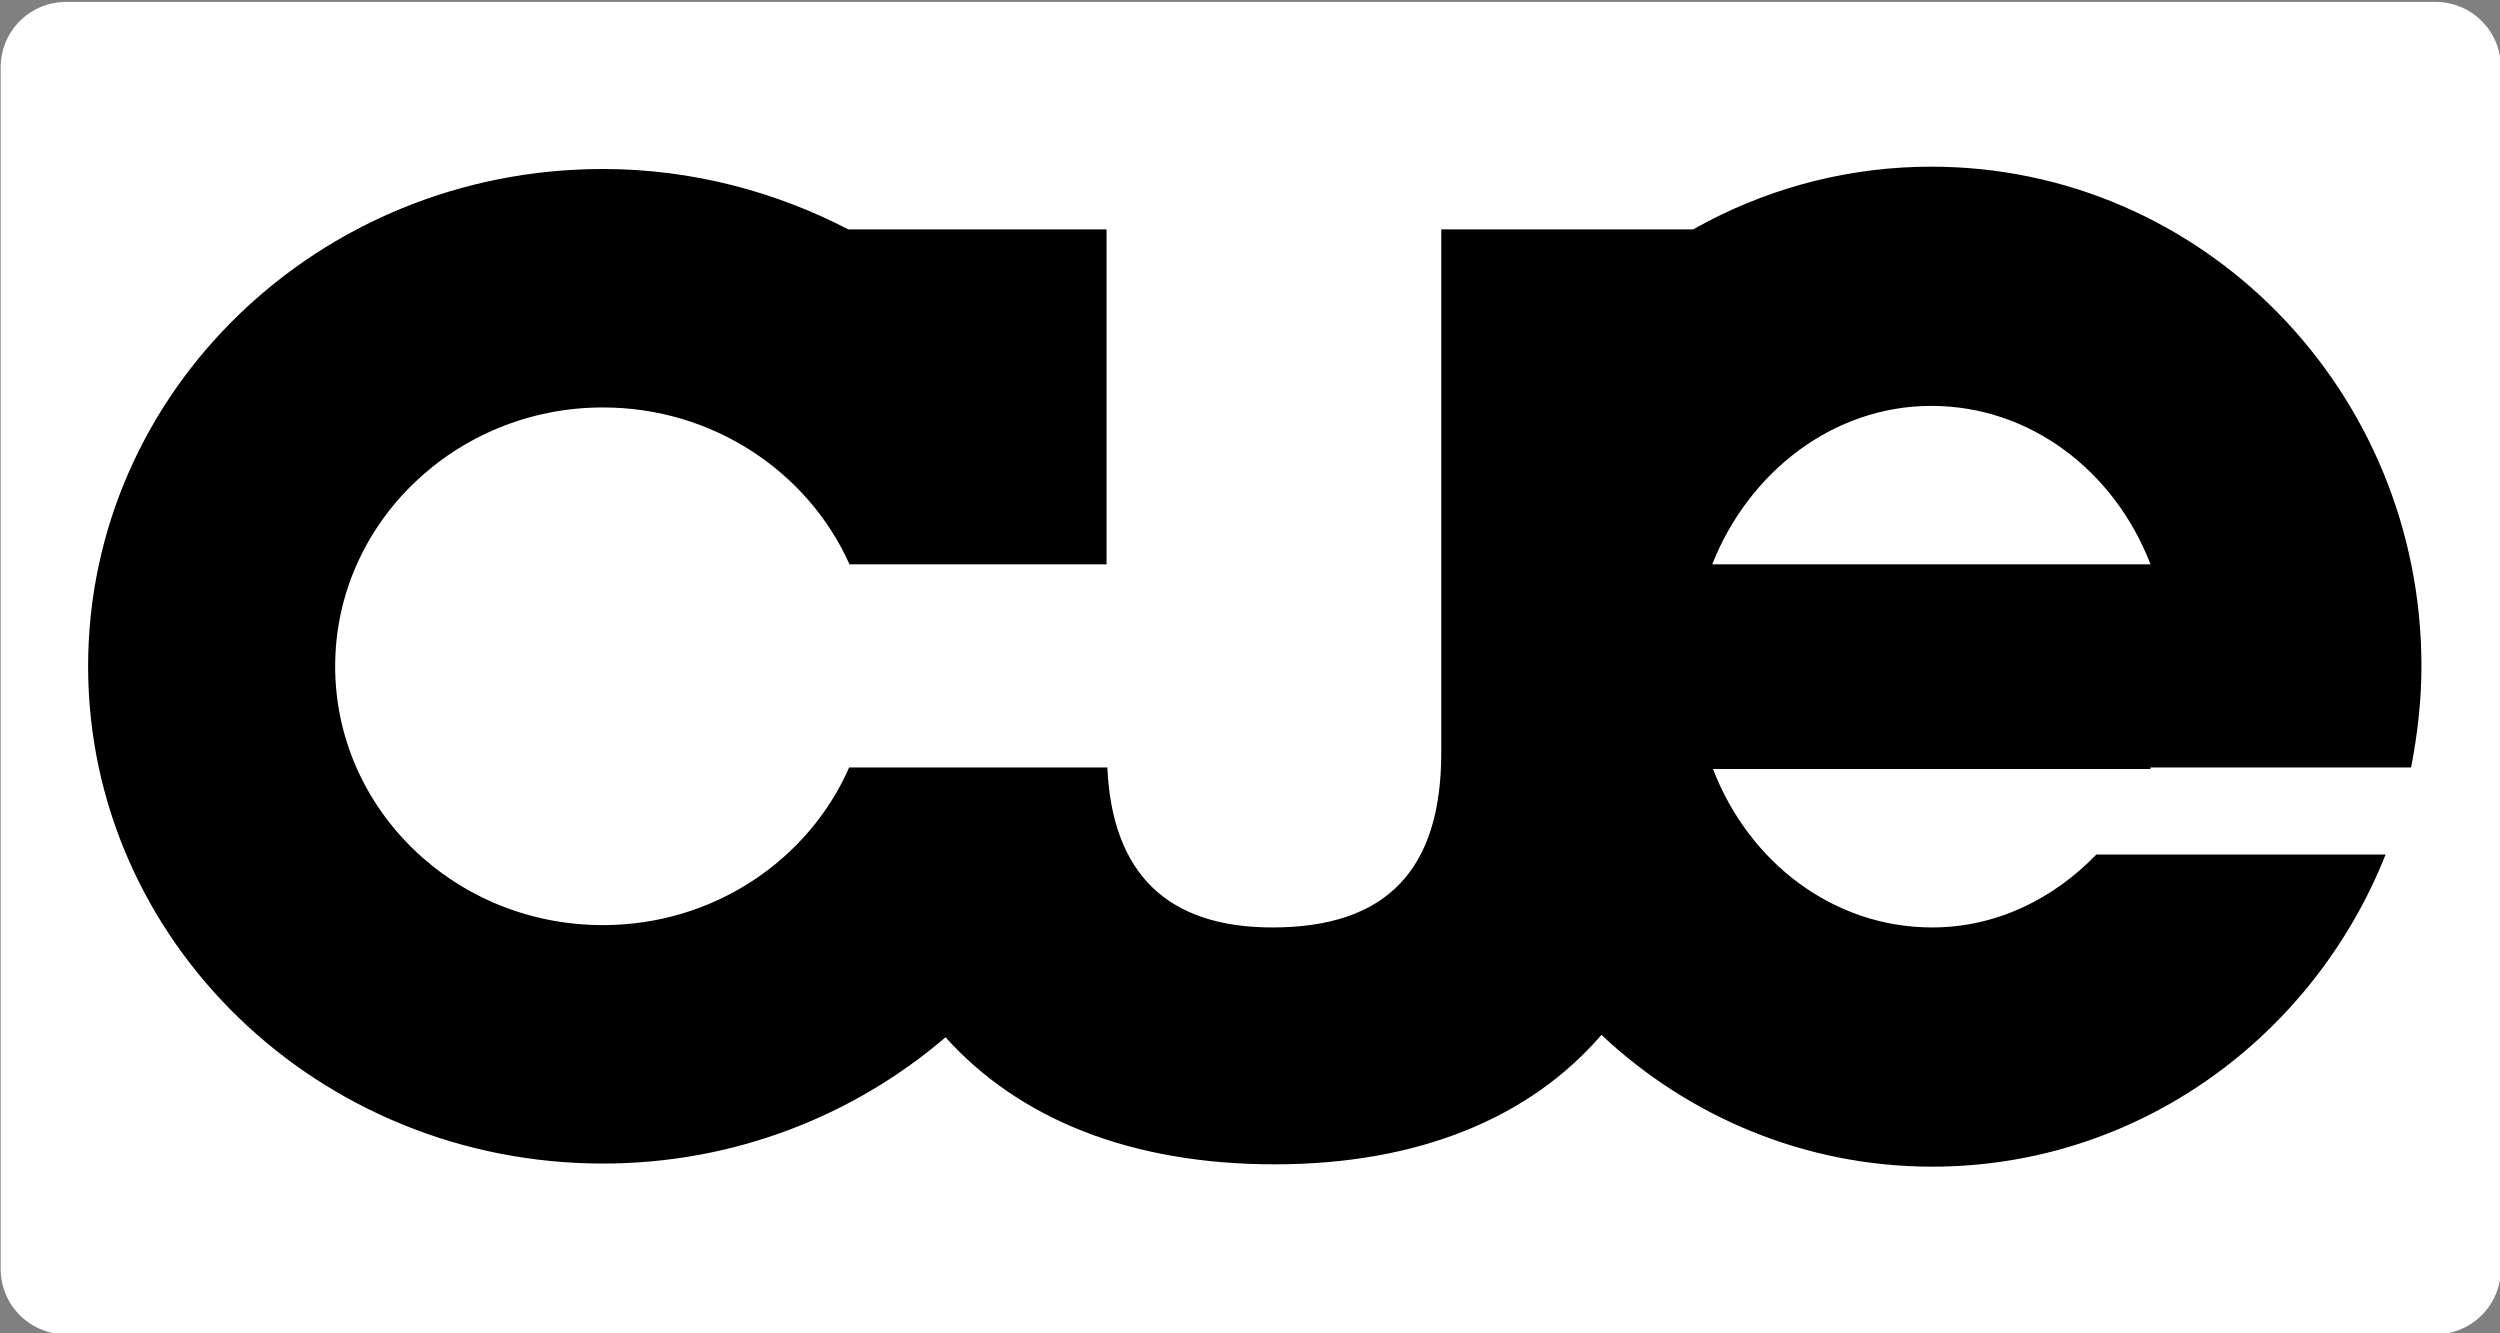 <?xml version="1.0" encoding="UTF-8" standalone="no"?>
<svg width="45" height="24" viewBox="0 0 45 24" version="1.1" id="svg16" sodipodi:docname="cue-azure-24px.svg" inkscape:version="1.2.2 (b0a8486541, 2022-12-01)" xmlns:inkscape="http://www.inkscape.org/namespaces/inkscape" xmlns:sodipodi="http://sodipodi.sourceforge.net/DTD/sodipodi-0.dtd" xmlns="http://www.w3.org/2000/svg" xmlns:svg="http://www.w3.org/2000/svg">
  <rect x="0" y="0" width="45" height="24" fill="#808080" stroke="none"/>
  <sodipodi:namedview id="namedview18" pagecolor="#505050" bordercolor="#eeeeee" borderopacity="1" inkscape:showpageshadow="0" inkscape:pageopacity="0" inkscape:pagecheckerboard="0" inkscape:deskcolor="#505050" showgrid="false" inkscape:zoom="48.31" inkscape:cx="21.9" inkscape:cy="12.22" inkscape:current-layer="layer1" />
  <defs id="defs8">
    <clipPath id="a">
      <path d="M45,0 L45,24 L0,24 L0,0 L45,0 Z" id="path2" />
    </clipPath>
    <clipPath id="b">
      <path d="M33.178,0 C38.055,0 42,4.024 42,8.993 C42,9.614 41.928,10.221 41.814,10.814 L37.123,10.814 L37.123,10.842 L29.248,10.842 C29.893,12.522 31.414,13.694 33.193,13.694 C34.34,13.694 35.373,13.186 36.148,12.381 L41.355,12.381 C40.049,15.671 36.893,18 33.193,18 C30.898,18 28.803,17.096 27.24,15.628 C25.949,17.125 23.941,17.958 21.359,17.958 C18.762,17.958 16.754,17.139 15.434,15.671 C13.785,17.082 11.633,17.944 9.266,17.944 C4.145,17.944 0,13.934 0,8.993 C0,4.052 4.145,0.042 9.266,0.042 C10.873,0.042 12.379,0.452 13.684,1.129 L18.332,1.129 L18.332,7.158 L13.699,7.158 L13.699,7.144 C12.953,5.492 11.246,4.334 9.266,4.334 C6.613,4.334 4.447,6.424 4.447,8.993 C4.447,11.562 6.598,13.652 9.266,13.652 C11.26,13.652 12.967,12.48 13.699,10.814 L18.346,10.814 C18.432,12.72 19.422,13.694 21.316,13.694 C23.367,13.694 24.357,12.664 24.357,10.546 L24.357,1.129 L28.889,1.129 L29.187,0.969 C30.392,0.349 31.748,0 33.178,0 Z M33.178,4.306 C31.414,4.306 29.893,5.492 29.234,7.158 L37.123,7.158 C36.477,5.478 34.957,4.306 33.178,4.306 Z" id="path5" />
    </clipPath>
  </defs>
  <g inkscape:groupmode="layer" id="layer1" inkscape:label="Layer 1">
    <rect style="fill:#ffffff;fill-opacity:1;stroke:#ffffff;stroke-width:2.354;stroke-linecap:round;stroke-linejoin:round;stroke-dasharray:none" id="rect3812" width="42.65" height="21.63" x="1.189" y="1.211" inkscape:label="rect3812" />
  </g>
  <g clip-path="url(#a)" id="g14" transform="translate(-0.414)">
    <g clip-path="url(#b)" transform="translate(2,3)" id="g12">
      <polygon points="0,18 0,0 42,0 42,18 " id="polygon10" />
    </g>
  </g>
</svg>
